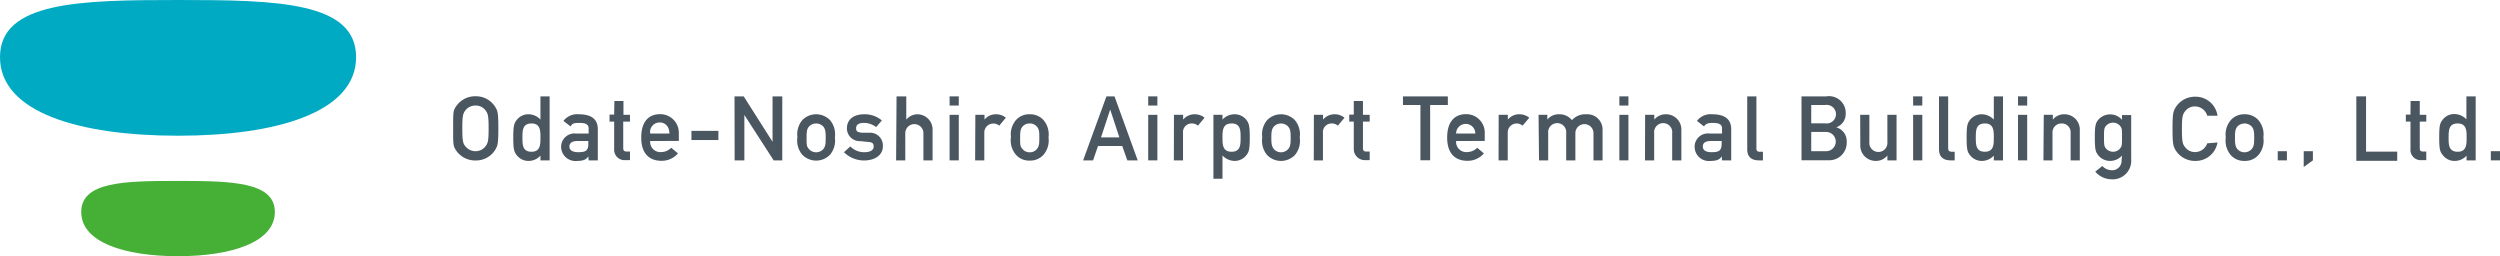 <svg id="レイヤー_1" data-name="レイヤー 1" xmlns="http://www.w3.org/2000/svg" viewBox="0 0 226.2 23.16"><defs><style>.cls-1{fill:#4a5660;}.cls-2{fill:#45b035;}.cls-3{fill:#00aac3;}</style></defs><title>1</title><path class="cls-1" d="M41.21,9.71a2.08,2.08,0,0,1,1.81-1,2.05,2.05,0,0,1,1.81,1c.2.34.26.51.26,1.9s-.06,1.56-.26,1.91a2.05,2.05,0,0,1-1.81,1,2.08,2.08,0,0,1-1.81-1C41,13.17,41,13,41,11.61S41,10.05,41.21,9.71Zm.91,3.54a1.15,1.15,0,0,0,.9.43,1.12,1.12,0,0,0,.9-.43c.22-.29.29-.45.29-1.64s-.07-1.34-.29-1.64a1.11,1.11,0,0,0-.9-.42,1.14,1.14,0,0,0-.9.42c-.22.3-.29.46-.29,1.64S41.9,13,42.12,13.25Z"/><path class="cls-1" d="M48.9,14.08a1.43,1.43,0,0,1-1.06.48,1.33,1.33,0,0,1-1.1-.54c-.23-.29-.3-.56-.3-1.58s.07-1.27.3-1.57a1.32,1.32,0,0,1,1.1-.53,1.48,1.48,0,0,1,1.06.48V8.72h.83v5.79H48.9Zm-1.63-1.64c0,.64,0,1.29.82,1.29s.81-.69.81-1.29,0-1.27-.81-1.27S47.27,11.81,47.27,12.44Z"/><path class="cls-1" d="M53.23,14.14h0c-.17.29-.45.42-1,.42a1.3,1.3,0,0,1-1.46-1.26,1.21,1.21,0,0,1,1.34-1.22h1.15v-.44c0-.38-.25-.52-.84-.52s-.64.08-.79.32l-.65-.5a1.57,1.57,0,0,1,1.39-.6c1,0,1.72.34,1.72,1.35v2.82h-.83Zm0-1.38h-1c-.48,0-.71.19-.71.49s.22.52.79.52.92-.07.92-.71Z"/><path class="cls-1" d="M55.59,9.14h.82v1.25H57V11h-.61v2.4c0,.23.09.31.3.31H57v.78h-.43a.94.94,0,0,1-1-1V11h-.42v-.63h.42Z"/><path class="cls-1" d="M58.83,12.76a.92.92,0,0,0,1,1,1.28,1.28,0,0,0,.9-.39l.61.51a1.92,1.92,0,0,1-1.49.67c-.85,0-1.83-.41-1.83-2.1s.9-2.12,1.7-2.12a1.68,1.68,0,0,1,1.7,1.74v.68Zm1.74-.68c0-.63-.39-1-.87-1a.86.86,0,0,0-.87,1Z"/><path class="cls-1" d="M62.56,11.84H65v.83H62.56Z"/><path class="cls-1" d="M66.46,8.72h.83l2.61,4.11h0V8.72h.88v5.79H70L67.35,10.4h0v4.11h-.88Z"/><path class="cls-1" d="M72.59,10.87a1.75,1.75,0,0,1,2.51,0,2,2,0,0,1,.44,1.57A2,2,0,0,1,75.1,14a1.75,1.75,0,0,1-2.51,0,2,2,0,0,1-.44-1.59A2,2,0,0,1,72.59,10.87Zm1.92.6a.89.89,0,0,0-1.33,0c-.16.21-.2.38-.2,1s0,.77.2,1a.87.87,0,0,0,1.33,0c.15-.21.2-.38.2-1S74.66,11.68,74.51,11.47Z"/><path class="cls-1" d="M76.94,13.25a1.73,1.73,0,0,0,1.3.52c.47,0,.81-.17.81-.52s-.22-.38-.5-.41l-.73-.07a1.15,1.15,0,0,1-1.19-1.16c0-.84.67-1.27,1.54-1.27a2.38,2.38,0,0,1,1.62.56l-.52.6a1.78,1.78,0,0,0-1.1-.38c-.53,0-.71.21-.71.49s.13.36.55.4l.68,0a1.15,1.15,0,0,1,1.19,1.24c0,.8-.74,1.27-1.71,1.27a2.59,2.59,0,0,1-1.81-.75Z"/><path class="cls-1" d="M81.12,8.72H82v2.1h0A1.34,1.34,0,0,1,83,10.34a1.38,1.38,0,0,1,1.38,1.43v2.74h-.83V12.05a.82.82,0,1,0-1.64,0v2.46h-.83Z"/><path class="cls-1" d="M85.92,8.72h.83v.83h-.83Zm0,1.67h.83v4.12h-.83Z"/><path class="cls-1" d="M88.25,10.39h.83v.43h0a1.32,1.32,0,0,1,1.07-.48,1.39,1.39,0,0,1,.86.31l-.6.72a.82.82,0,0,0-1.35.66v2.48h-.83Z"/><path class="cls-1" d="M91.92,10.87a1.58,1.58,0,0,1,1.25-.53,1.61,1.61,0,0,1,1.25.53,2,2,0,0,1,.45,1.57A2,2,0,0,1,94.42,14a1.61,1.61,0,0,1-1.25.53A1.58,1.58,0,0,1,91.92,14a2,2,0,0,1-.45-1.59A2,2,0,0,1,91.92,10.87Zm1.91.6a.83.83,0,0,0-.66-.3.85.85,0,0,0-.67.3c-.15.21-.2.38-.2,1s0,.77.2,1a.83.83,0,0,0,.67.31.81.81,0,0,0,.66-.31c.16-.21.21-.38.21-1S94,11.68,93.83,11.47Z"/><path class="cls-1" d="M101.54,13.21H99.35l-.45,1.3H98l2.11-5.79h.73l2.1,5.79H102Zm-.26-.78-.83-2.52h0l-.83,2.52Z"/><path class="cls-1" d="M103.89,8.72h.83v.83h-.83Zm0,1.67h.83v4.12h-.83Z"/><path class="cls-1" d="M106.22,10.39h.83v.43h0a1.35,1.35,0,0,1,1.07-.48,1.4,1.4,0,0,1,.87.31l-.6.72a.82.82,0,0,0-.55-.2.78.78,0,0,0-.8.86v2.48h-.83Z"/><path class="cls-1" d="M109.79,10.39h.82v.43a1.47,1.47,0,0,1,1.07-.48,1.34,1.34,0,0,1,1.11.53c.22.3.29.57.29,1.58s-.07,1.28-.29,1.57a1.35,1.35,0,0,1-1.11.54,1.55,1.55,0,0,1-1.07-.49v2.1h-.82Zm2.46,2.06c0-.64,0-1.28-.82-1.28s-.82.68-.82,1.28,0,1.28.82,1.28S112.25,13.08,112.25,12.45Z"/><path class="cls-1" d="M114.65,10.87a1.75,1.75,0,0,1,2.51,0,2,2,0,0,1,.44,1.57,2,2,0,0,1-.44,1.59,1.75,1.75,0,0,1-2.51,0,2,2,0,0,1-.44-1.59A2,2,0,0,1,114.65,10.87Zm1.92.6a.89.89,0,0,0-1.33,0c-.15.21-.21.38-.21,1s.06.77.21,1a.87.87,0,0,0,1.33,0c.16-.21.21-.38.21-1S116.73,11.68,116.57,11.47Z"/><path class="cls-1" d="M118.88,10.39h.83v.43h0a1.36,1.36,0,0,1,1.08-.48,1.41,1.41,0,0,1,.86.31l-.6.72a.82.82,0,0,0-.55-.2.78.78,0,0,0-.8.86v2.48h-.83Z"/><path class="cls-1" d="M122.49,9.14h.83v1.25h.61V11h-.61v2.4c0,.23.09.31.29.31h.32v.78h-.44a1,1,0,0,1-1-1V11h-.41v-.63h.41Z"/><path class="cls-1" d="M128.52,9.5h-1.58V8.72H131V9.5H129.4v5h-.88Z"/><path class="cls-1" d="M131.75,12.76a.92.92,0,0,0,1,1,1.32,1.32,0,0,0,.91-.39l.6.51a1.92,1.92,0,0,1-1.49.67c-.84,0-1.83-.41-1.83-2.1s.91-2.12,1.7-2.12a1.67,1.67,0,0,1,1.7,1.74v.68Zm1.74-.68a.87.87,0,1,0-1.74,0Z"/><path class="cls-1" d="M135.6,10.39h.83v.43h0a1.32,1.32,0,0,1,1.07-.48,1.42,1.42,0,0,1,.87.31l-.61.72a.81.81,0,0,0-1.34.66v2.48h-.83Z"/><path class="cls-1" d="M139.21,10.39H140v.43h0a1.32,1.32,0,0,1,1.07-.48,1.44,1.44,0,0,1,1.16.53,1.62,1.62,0,0,1,1.3-.53A1.38,1.38,0,0,1,145,11.77v2.74h-.82V12.05a.82.82,0,1,0-1.64,0v2.46h-.83V12.05a.82.82,0,1,0-1.63,0v2.46h-.83Z"/><path class="cls-1" d="M146.52,8.72h.82v.83h-.82Zm0,1.67h.82v4.12h-.82Z"/><path class="cls-1" d="M148.85,10.39h.83v.43h0a1.34,1.34,0,0,1,1.08-.48,1.38,1.38,0,0,1,1.37,1.43v2.74h-.83V12.05a.82.82,0,1,0-1.63,0v2.46h-.83Z"/><path class="cls-1" d="M155.78,14.14h0c-.17.29-.45.42-1,.42a1.29,1.29,0,0,1-1.45-1.26,1.2,1.2,0,0,1,1.33-1.22h1.15v-.44c0-.38-.25-.52-.84-.52-.44,0-.64.08-.79.32l-.64-.5a1.54,1.54,0,0,1,1.38-.6c1,0,1.72.34,1.72,1.35v2.82h-.83Zm0-1.38h-1c-.49,0-.71.19-.71.49s.21.52.78.52.92-.07.92-.71Z"/><path class="cls-1" d="M158.09,8.72h.83v4.72a.26.26,0,0,0,.3.29h.29v.78h-.36c-.61,0-1.06-.26-1.06-1Z"/><path class="cls-1" d="M163,8.72h2.24A1.51,1.51,0,0,1,167,10.27a1.28,1.28,0,0,1-.86,1.25h0a1.3,1.3,0,0,1,.95,1.34,1.58,1.58,0,0,1-1.61,1.64H163Zm.88.78v1.66h1.27a.84.84,0,1,0,0-1.66Zm0,2.44v1.74h1.35a.87.87,0,1,0,0-1.74Z"/><path class="cls-1" d="M168.31,10.39h.83v2.45a.82.82,0,1,0,1.63,0V10.39h.83v4.12h-.83v-.44h0a1.33,1.33,0,0,1-1.07.49,1.39,1.39,0,0,1-1.38-1.43Z"/><path class="cls-1" d="M173.1,8.72h.83v.83h-.83Zm0,1.67h.83v4.12h-.83Z"/><path class="cls-1" d="M175.44,8.72h.83v4.72c0,.19.1.29.31.29h.28v.78h-.37c-.6,0-1.05-.26-1.05-1Z"/><path class="cls-1" d="M180.4,14.08a1.47,1.47,0,0,1-1.07.48,1.34,1.34,0,0,1-1.1-.54c-.23-.29-.29-.56-.29-1.58s.06-1.27.29-1.57a1.34,1.34,0,0,1,1.1-.53,1.52,1.52,0,0,1,1.07.48V8.72h.83v5.79h-.83Zm-1.63-1.64c0,.64,0,1.29.82,1.29s.81-.69.81-1.29,0-1.27-.81-1.27S178.77,11.81,178.77,12.44Z"/><path class="cls-1" d="M182.59,8.72h.83v.83h-.83Zm0,1.67h.83v4.12h-.83Z"/><path class="cls-1" d="M184.92,10.39h.82v.43h0a1.31,1.31,0,0,1,1.07-.48,1.38,1.38,0,0,1,1.37,1.43v2.74h-.83V12.05a.8.8,0,0,0-.81-.88.81.81,0,0,0-.83.88v2.46h-.82Z"/><path class="cls-1" d="M192,14.08a1.47,1.47,0,0,1-1.06.48,1.37,1.37,0,0,1-1.09-.51c-.23-.31-.31-.46-.31-1.6s.08-1.3.31-1.61a1.42,1.42,0,0,1,2.15,0v-.43h.83v4A1.68,1.68,0,0,1,191,16.22a1.94,1.94,0,0,1-1.42-.69l.64-.51a1.17,1.17,0,0,0,.8.38.85.85,0,0,0,.94-.9Zm-1.47-.67a.82.82,0,0,0,.66.32.79.79,0,0,0,.65-.32c.15-.19.16-.3.16-1s0-.78-.16-1a.81.81,0,0,0-.65-.31.85.85,0,0,0-.66.31c-.14.19-.16.3-.16,1S190.39,13.22,190.53,13.41Z"/><path class="cls-1" d="M200.64,12.89a2,2,0,0,1-2,1.67,2.06,2.06,0,0,1-1.81-1c-.19-.35-.26-.52-.26-1.91s.07-1.56.26-1.9a2.06,2.06,0,0,1,1.81-1,2,2,0,0,1,2,1.72h-.93a1.15,1.15,0,0,0-1.1-.84,1.09,1.09,0,0,0-.89.42c-.23.3-.3.46-.3,1.64s.07,1.35.3,1.64a1.1,1.1,0,0,0,.89.43,1.17,1.17,0,0,0,1.1-.79Z"/><path class="cls-1" d="M201.84,10.87a1.6,1.6,0,0,1,1.25-.53,1.61,1.61,0,0,1,1.25.53,2,2,0,0,1,.45,1.57,2,2,0,0,1-.45,1.59,1.61,1.61,0,0,1-1.25.53,1.6,1.6,0,0,1-1.25-.53,2,2,0,0,1-.45-1.59A2,2,0,0,1,201.84,10.87Zm1.91.6a.89.89,0,0,0-1.33,0c-.15.21-.2.38-.2,1s.05.77.2,1a.87.87,0,0,0,1.33,0c.16-.21.21-.38.21-1S203.91,11.68,203.75,11.47Z"/><path class="cls-1" d="M206.09,13.68h.83v.83h-.83Z"/><path class="cls-1" d="M208.44,13.68h.83v.83l-.83.6Z"/><path class="cls-1" d="M213.2,8.72h.88v5h2.82v.83h-3.7Z"/><path class="cls-1" d="M218.11,9.14h.83v1.25h.59V11h-.59v2.4c0,.23.08.31.29.31h.3v.78h-.43a.93.93,0,0,1-1-1V11h-.42v-.63h.42Z"/><path class="cls-1" d="M223.18,14.08a1.45,1.45,0,0,1-1.06.48A1.32,1.32,0,0,1,221,14c-.24-.29-.3-.56-.3-1.58s.06-1.27.3-1.57a1.31,1.31,0,0,1,1.1-.53,1.5,1.5,0,0,1,1.06.48V8.72H224v5.79h-.83Zm-1.63-1.64c0,.64,0,1.29.82,1.29s.81-.69.81-1.29,0-1.27-.81-1.27S221.55,11.81,221.55,12.44Z"/><path class="cls-1" d="M225.37,13.68h.83v.83h-.83Z"/><path class="cls-2" d="M24.87,19.18c0,2.73-3.92,4-8.76,4s-8.76-1.25-8.76-4,3.92-2.81,8.76-2.81S24.87,16.45,24.87,19.18Z"/><path class="cls-3" d="M32.22,5.17c0,5-7.21,7.11-16.11,7.11S0,10.19,0,5.17,7.21,0,16.11,0,32.22.14,32.22,5.17Z"/></svg>